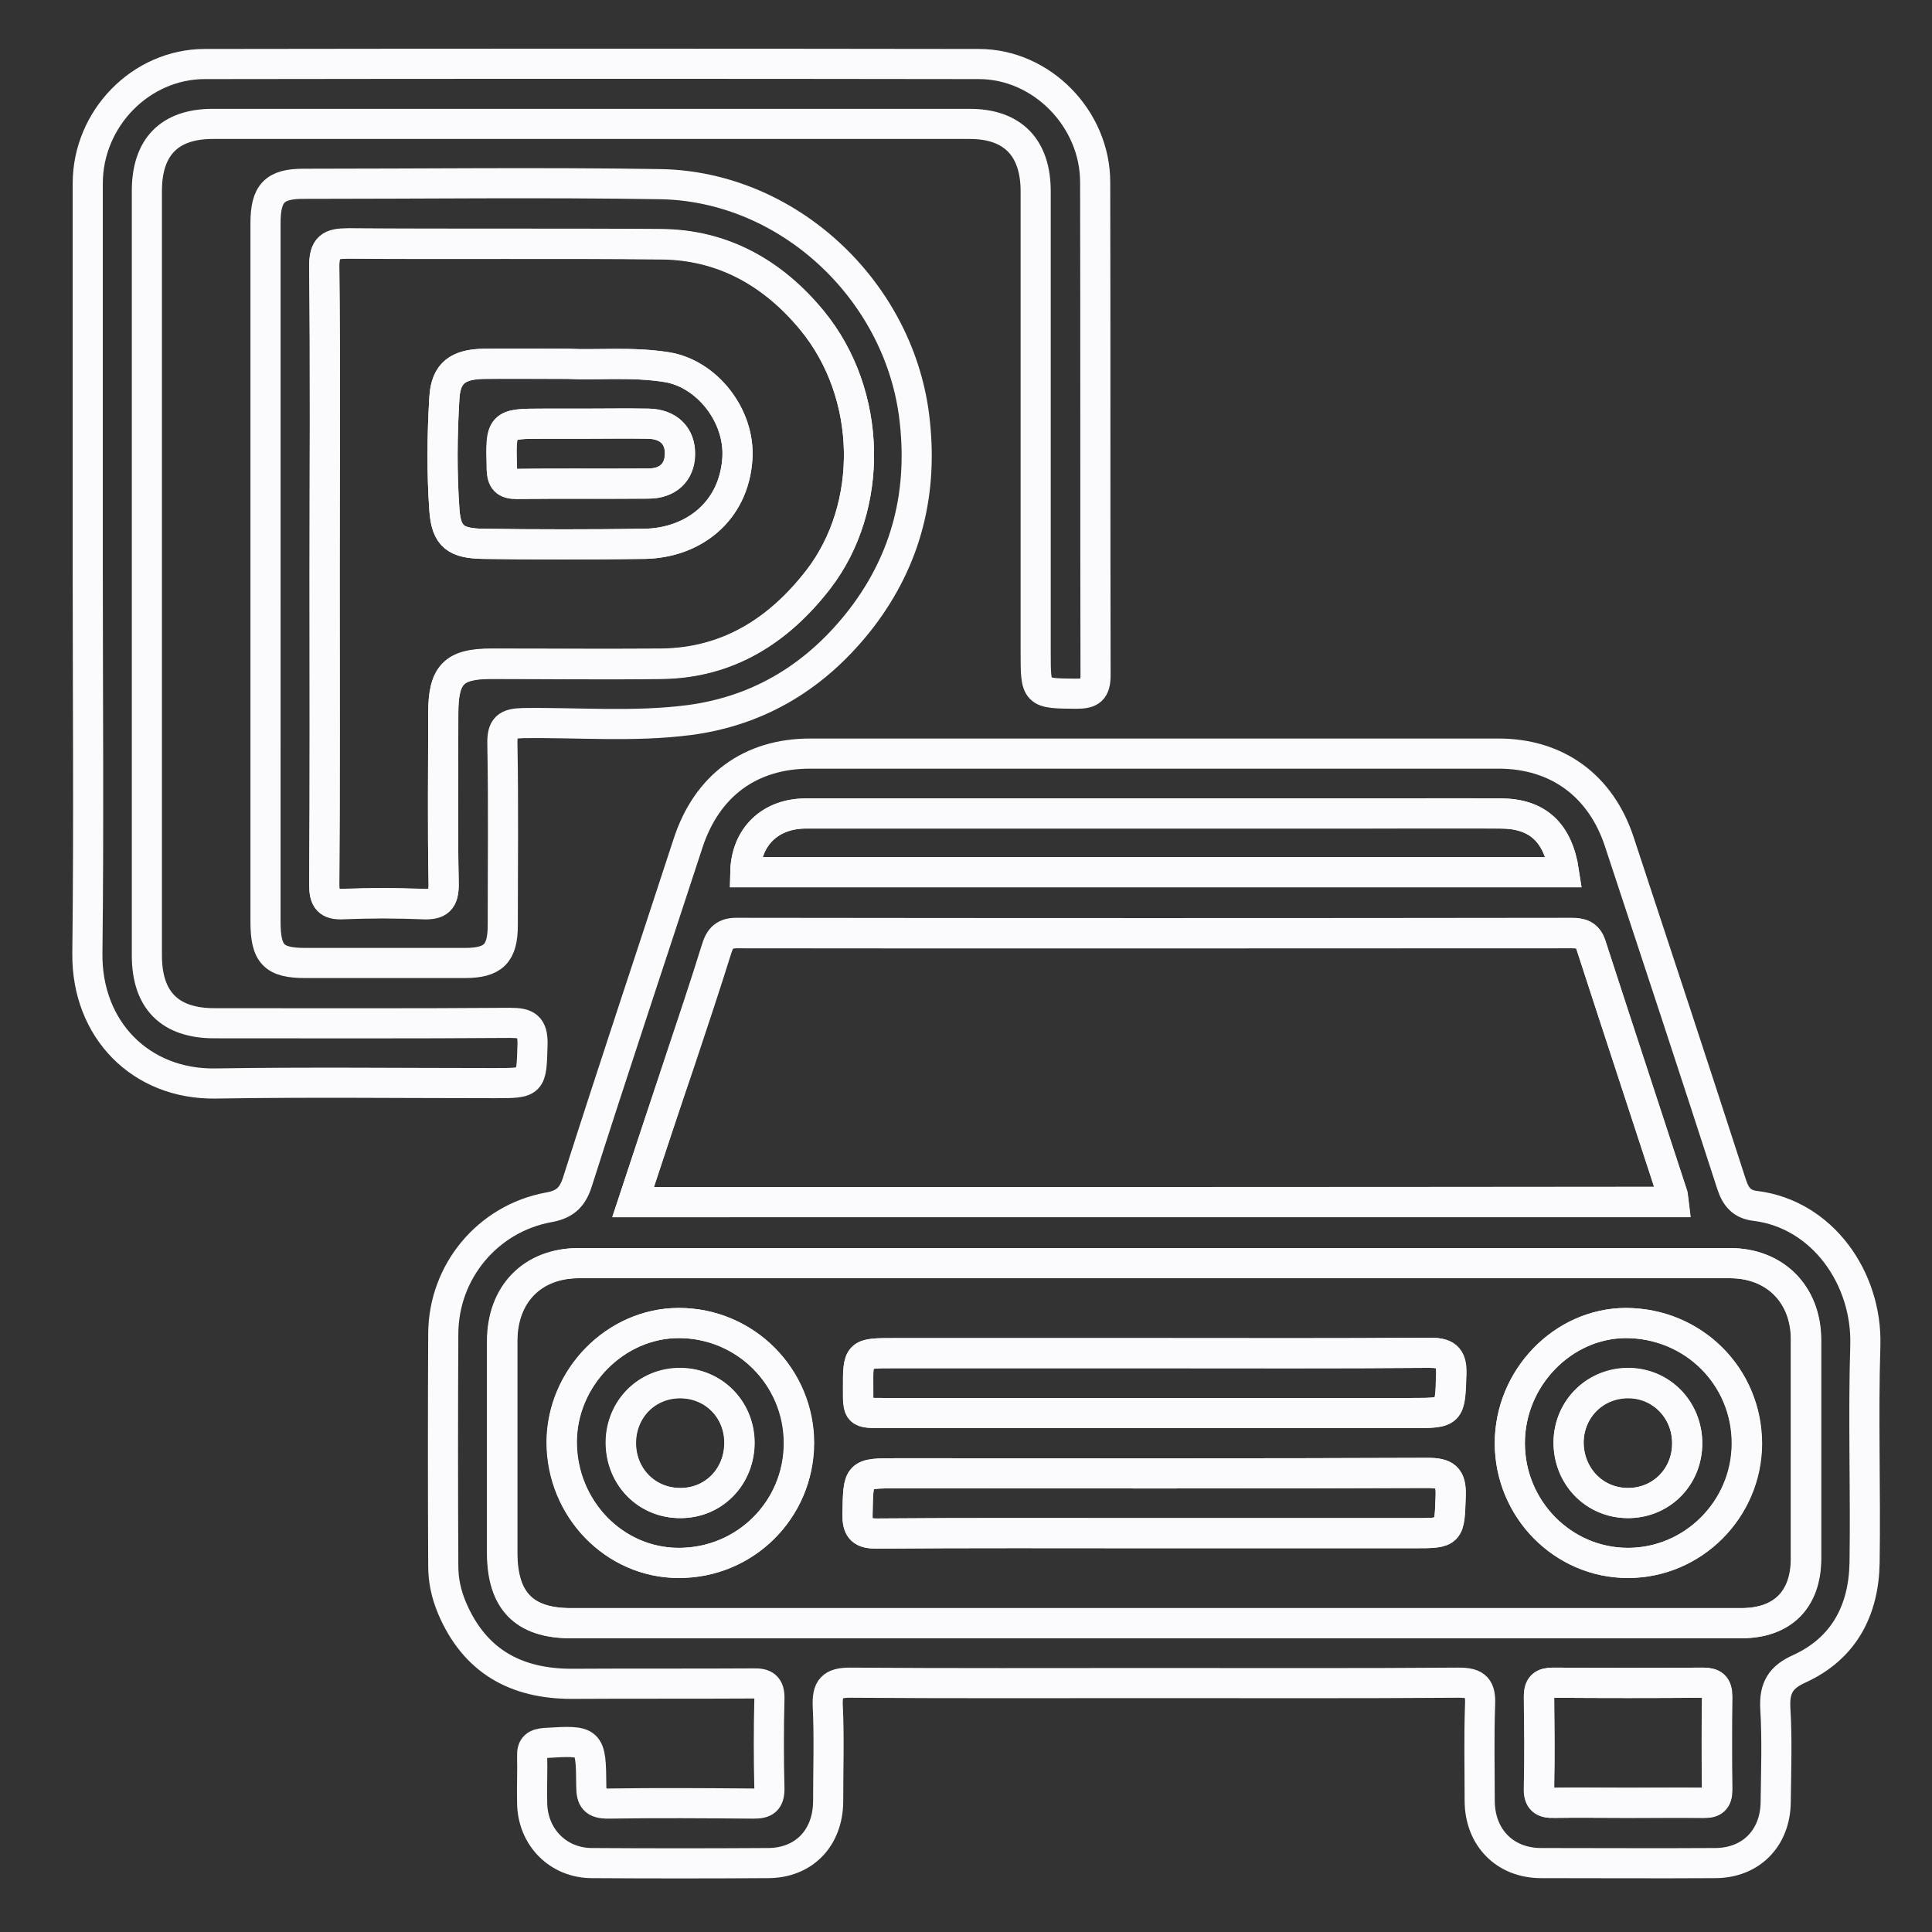 <?xml version="1.0" encoding="utf-8"?>
<!-- Generator: Adobe Illustrator 25.0.0, SVG Export Plug-In . SVG Version: 6.00 Build 0)  -->
<svg id="PSC" version="1.1" xmlns="http://www.w3.org/2000/svg" xmlns:xlink="http://www.w3.org/1999/xlink" x="0px"
	 y="0px" width="100%" height="100%" viewBox="0 0 513 513" style="enable-background:new 0 0 513 513;" fill="currentColor">
<rect x="0" y="0" width="513" height="513" fill="#333333" stroke="none"/>
<style type="text/css">
	<!-- .st0{display:none;fill:none;stroke:#FBFAFC;stroke-width:10;stroke-miterlimit:10;} -->
	.st1{fill:transparent;stroke:#FBFAFC;stroke-width:8;stroke-miterlimit:10;}
</style>
	<path class="st1" d="M306.3,446.9c-26.9,0-53.7,0.1-80.6-0.1c-4.8,0-6.1,1.5-5.9,6.2c0.4,8.4,0.1,16.9,0.1,25.4
		c-0.1,9.7-6.5,16.3-16,16.3c-15.6,0.1-31.1,0.1-46.7,0c-9,0-15.8-6.9-15.9-16c-0.1-4.1,0.1-8.3,0-12.4c-0.1-2.6,1-3.3,3.5-3.5
		c12-0.7,12.1-0.8,12.2,11.5c0,3.4,0.9,4.6,4.4,4.6c12.9-0.2,25.9-0.1,38.8,0c2.9,0,4.1-0.8,4.1-3.9c-0.2-8-0.2-15.9,0-23.9
		c0.1-3.4-1.3-4.2-4.3-4.1c-16.1,0.1-32.1,0-48.2,0.1c-14.8,0-25.8-6-31.8-20.2c-1.5-3.6-2.3-7.2-2.3-11.1
		c-0.1-20.6-0.1-41.1,0-61.7c0.1-16.5,11.8-30.5,27.9-33.5c4-0.7,6.3-2.3,7.7-6.7c9.6-30.1,19.6-60,29.4-90
		c5-15.3,16.5-23.8,32.4-23.8c60.9,0,121.9,0,182.8,0c15.5,0,27.2,8.5,32.1,23.5c10,30.3,20,60.6,29.8,90.9c1.1,3.4,2.8,5.3,6.3,5.7
		c17.8,2.2,29.7,19.2,29.2,37c-0.6,19.2,0.1,38.5-0.2,57.7c-0.2,12.7-5.5,22.8-17.3,28.2c-4.9,2.2-6.7,5-6.4,10.5
		c0.5,8.3,0.2,16.6,0.1,24.9c-0.1,9.6-6.6,16.2-16.1,16.2c-15.4,0.1-30.8,0-46.2,0c-9.6,0-16.3-6.8-16.3-16.6
		c0-8.5-0.2-16.9,0.1-25.4c0.2-4.5-1-5.9-5.6-5.9C360.4,447,333.4,446.9,306.3,446.9z M306,431c52.1,0,104.2,0,156.3,0
		c10.9,0,17.2-6.2,17.2-17.2c0-19.4,0-38.8,0-58.2c0-11.9-8.2-20.2-20.2-20.2c-101.9,0-203.9,0-305.8,0c-12.2,0-20.2,8.2-20.2,20.7
		c0,18.7,0,37.5,0,56.2c0,12.7,5.8,18.7,18.2,18.7C203.1,431,254.5,431,306,431z M168.1,319.2c92.6,0,184.4,0,276.3,0
		c-0.1-0.8-0.1-1.3-0.2-1.8c-7.2-22.1-14.5-44.2-21.7-66.4c-0.9-2.8-2.7-3.2-5.2-3.2c-73.9,0-147.7,0.1-221.6,0
		c-3.3,0-4.5,1.3-5.4,4.3c-3.1,9.9-6.4,19.8-9.7,29.7C176.4,294.1,172.3,306.4,168.1,319.2z M415.3,231.6
		c-1.6-10.7-7.1-15.6-16.9-15.6c-12.1-0.1-24.3,0-36.4,0c-49.3,0-98.7,0-148,0c-9.5,0-15.9,6.2-16.1,15.6
		C270.3,231.6,342.6,231.6,415.3,231.6z M432.3,478.7c6.7,0,13.4-0.1,20.1,0c2.5,0,3.5-0.8,3.5-3.4c-0.1-8.3-0.1-16.5,0-24.8
		c0-2.9-1.1-3.7-3.8-3.7c-13.2,0.1-26.5,0.1-39.7,0c-2.7,0-3.8,0.8-3.8,3.7c0.1,8.1,0.2,16.2,0,24.3c-0.1,3.1,1.1,4,4,3.9
		C419.2,478.6,425.8,478.7,432.3,478.7z"/>
	<path class="st1" d="M23.3,151.7c0-34.3,0-68.7,0-103C23.3,31.5,37.4,17,54.4,17c68.5-0.1,137-0.1,205.5,0
		c16.7,0,30.9,14.5,30.9,31.4c0.1,43.6,0,87.2,0.1,130.8c0,4.1-1.3,5-5.1,5c-10.8-0.1-10.8,0-10.8-11c0-40.8,0-81.6,0-122.4
		c0-11.6-6.1-17.9-17.5-17.9c-67,0-134,0-201,0C45,32.9,39,39,39,50.7c0,67.7,0,135.3,0,203c0,11.9,6.1,18,17.9,18
		c26.2,0,52.4,0.1,78.6-0.1c4.3,0,6,0.9,5.9,5.7c-0.3,10.3-0.1,10.3-10,10.3c-24.7,0-49.5-0.3-74.2,0.1c-19.8,0.3-34.2-14.3-34-34.5
		C23.6,219.4,23.3,185.5,23.3,151.7z"/>
	<path class="st1" d="M70.5,152.3c0-31,0-62,0-93c0-8,2.4-10.5,10.1-10.5c31.6,0,63.2-0.4,94.8,0.1c33.7,0.6,62.9,27.8,67.3,61.3
		c2.6,20.2-1.9,38.2-14,54c-11.6,15-26.7,24.5-45.7,27c-14.7,1.9-29.4,0.6-44.1,0.8c-4.3,0.1-5.6,1.1-5.5,5.5
		c0.3,16.1,0.1,32.2,0.1,48.2c0,7.5-2.5,10-10.1,10c-14.1,0-28.2,0-42.3,0c-8.4,0-10.6-2.3-10.6-11C70.5,214,70.5,183.1,70.5,152.3z
		 M86.2,152.4c0,27.5,0.1,55-0.1,82.5c0,3.9,1,5.2,5,5.1c7-0.3,14.1-0.3,21.1,0c4.2,0.2,5.7-1,5.6-5.5c-0.3-15.1-0.1-30.2-0.1-45.2
		c0-10.2,2.8-13.1,12.7-13.1c15.1,0,30.1,0.1,45.2,0c17.6-0.2,31.1-8.7,41.7-22.4c14.8-19.2,14.5-49.1-1.7-68.8
		c-10.4-12.6-23.7-20.1-40.1-20.2c-27.7-0.2-55.3,0-83-0.2c-4.8,0-6.4,0.9-6.4,6.2C86.4,98,86.2,125.2,86.2,152.4z"/>
	<path class="st1" d="M306,431c-51.5,0-102.9,0-154.4,0c-12.4,0-18.2-6-18.2-18.7c0-18.7,0-37.5,0-56.2c0-12.4,8-20.6,20.2-20.7
		c101.9,0,203.9,0,305.8,0c11.9,0,20.1,8.2,20.2,20.2c0,19.4,0,38.8,0,58.2c0,10.9-6.2,17.2-17.2,17.2C410.2,431,358.1,431,306,431z
		 M306.7,359.3c-23.1,0-46.2,0-69.2,0c-9.7,0-9.7,0-9.6,9.6c0,6.3,0,6.3,6.5,6.3c46.8,0,93.6,0,140.5,0c10.4,0,10.1,0,10.5-10.3
		c0.2-4.8-1.6-5.7-5.9-5.7C355.1,359.4,330.9,359.3,306.7,359.3z M306.2,407.1c23.1,0,46.2,0,69.2,0c9.7,0,9.5,0,9.8-10
		c0.2-4.9-1.4-6-6.1-6c-47,0.2-94,0.1-140.9,0.1c-10.5,0-10.3,0-10.5,10.8c-0.1,4.2,1.3,5.3,5.3,5.2
		C257.4,407,281.8,407.1,306.2,407.1z M180.2,415c17.7,0,31.9-14.1,31.9-31.8c0-17.6-14.2-31.9-31.9-31.9c-16.8,0-31,14.5-31.1,31.6
		C149.1,400.6,163.1,415,180.2,415z M400.9,383.2c0,17.5,14.1,31.8,31.3,31.8c17.3,0,31.5-14.2,31.6-31.6
		c0.1-17.9-14.2-32.1-32.2-32.1C414.9,351.4,400.9,365.9,400.9,383.2z"/>
	<path class="st1" d="M168.1,319.2c4.2-12.7,8.3-25.1,12.4-37.5c3.3-9.9,6.6-19.7,9.7-29.7c0.9-3,2.2-4.3,5.4-4.3
		c73.9,0.1,147.7,0.1,221.6,0c2.5,0,4.3,0.4,5.2,3.2c7.2,22.2,14.5,44.3,21.7,66.4c0.1,0.5,0.1,1,0.2,1.8
		C352.5,319.2,260.7,319.2,168.1,319.2z"/>
	<path class="st1" d="M415.3,231.6c-72.7,0-145.1,0-217.4,0c0.2-9.5,6.7-15.6,16.1-15.6c49.3,0,98.7,0,148,0c12.1,0,24.3,0,36.4,0
		C408.2,216,413.7,221,415.3,231.6z"/>
	<path class="st1" d="M432.3,478.7c-6.5,0-13.1-0.1-19.6,0c-2.9,0.1-4.1-0.8-4-3.9c0.2-8.1,0.1-16.2,0-24.3c0-2.9,1.1-3.7,3.8-3.7
		c13.2,0.1,26.5,0.1,39.7,0c2.7,0,3.8,0.8,3.8,3.7c-0.1,8.3-0.1,16.5,0,24.8c0,2.6-1.1,3.5-3.5,3.4
		C445.7,478.7,439,478.7,432.3,478.7z"/>
	<path class="st1" d="M86.2,152.4c0-27.2,0.2-54.4-0.1-81.5c-0.1-5.3,1.6-6.2,6.4-6.2c27.7,0.2,55.3-0.1,83,0.2
		c16.5,0.1,29.8,7.7,40.1,20.2c16.2,19.7,16.5,49.6,1.7,68.8c-10.6,13.7-24.1,22.2-41.7,22.4c-15.1,0.2-30.1,0-45.2,0
		c-9.9,0-12.7,2.9-12.7,13.1c0,15.1-0.2,30.2,0.1,45.2c0.1,4.5-1.3,5.7-5.6,5.5c-7-0.3-14.1-0.3-21.1,0c-3.9,0.2-5-1.2-5-5.1
		C86.3,207.4,86.2,179.9,86.2,152.4z M150.7,96.6c-8.4,0-15.3,0-22.1,0c-6.8,0.1-10.2,2.3-10.6,9c-0.6,9.9-0.7,19.9,0,29.8
		c0.5,7.1,3,8.9,10.4,9c14.2,0.2,28.5,0.2,42.7,0c12.9-0.2,23.8-8.5,24.7-22.7c0.7-11.4-8.2-22.5-18.7-24.2
		C167.8,96,158.5,97,150.7,96.6z"/>
	<path class="st1" d="M306.7,359.3c24.2,0,48.5,0.1,72.7-0.1c4.3,0,6,0.8,5.9,5.7c-0.3,10.3-0.1,10.3-10.5,10.3
		c-46.8,0-93.6,0-140.5,0c-6.5,0-6.5,0-6.5-6.3c0-9.6,0-9.6,9.6-9.6C260.5,359.3,283.6,359.3,306.7,359.3z"/>
	<path class="st1" d="M306.2,407.1c-24.4,0-48.8-0.1-73.2,0.1c-4,0-5.4-1-5.3-5.2c0.2-10.8,0-10.8,10.5-10.8c47,0,94,0.1,140.9-0.1
		c4.6,0,6.2,1.1,6.1,6c-0.4,10-0.1,10-9.8,10C352.3,407.1,329.3,407.1,306.2,407.1z"/>
	<path class="st1" d="M180.2,415c-17.1,0-31-14.5-31-32.1c0-17.1,14.3-31.6,31.1-31.6c17.6,0,31.9,14.3,31.9,31.9
		C212.1,400.9,197.8,415.1,180.2,415z M180.7,399.1c8.9,0,15.7-7.1,15.6-16.2c-0.1-8.8-6.9-15.6-15.6-15.7
		c-8.9-0.1-15.9,6.9-15.9,15.9C164.9,392.2,171.8,399.2,180.7,399.1z"/>
	<path class="st1" d="M400.9,383.2c0-17.3,14.1-31.8,30.8-31.9c17.9,0,32.2,14.2,32.2,32.1c-0.1,17.4-14.3,31.6-31.6,31.6
		C415,415,400.9,400.7,400.9,383.2z M432.1,399.1c8.9,0.1,15.9-6.9,15.9-15.9c0-8.8-6.7-15.8-15.3-16c-8.9-0.2-16,6.7-16.2,15.6
		C416.5,391.9,423.3,399,432.1,399.1z"/>
	<path class="st1" d="M150.7,96.6c7.8,0.4,17.1-0.6,26.4,0.9c10.5,1.7,19.4,12.7,18.7,24.2c-0.9,14.2-11.8,22.5-24.7,22.7
		c-14.2,0.2-28.5,0.2-42.7,0c-7.3-0.1-9.9-1.9-10.4-9c-0.7-9.9-0.6-19.9,0-29.8c0.4-6.7,3.7-8.9,10.6-9
		C135.4,96.5,142.3,96.6,150.7,96.6z M154.9,112.5c-3.4,0-6.9,0-10.3,0c-11.7,0-11.6,0-11.3,12c0.1,3,1,4,4,4
		c11.6-0.1,23.3,0,34.9-0.1c5.2,0,8.3-3,8.4-7.7c0.1-4.9-3.1-8.1-8.4-8.2C166.4,112.4,160.7,112.5,154.9,112.5z"/>
	<path class="st1" d="M180.7,399.1c-8.9,0-15.8-6.9-15.8-15.9c0-9,6.9-16,15.9-15.9c8.7,0.1,15.5,6.9,15.6,15.7
		C196.4,392,189.6,399.1,180.7,399.1z"/>
	<path class="st1" d="M432.1,399.1c-8.9-0.1-15.7-7.2-15.6-16.2c0.1-8.9,7.2-15.8,16.2-15.6c8.6,0.2,15.3,7.2,15.3,16
		C448,392.2,441.1,399.2,432.1,399.1z"/>
	<path class="st1" d="M154.9,112.5c5.7,0,11.5-0.1,17.2,0c5.4,0.1,8.6,3.2,8.4,8.2c-0.1,4.7-3.2,7.7-8.4,7.7
		c-11.6,0.1-23.3-0.1-34.9,0.1c-3,0-3.9-1-4-4c-0.3-12-0.4-12,11.3-12C148.1,112.5,151.5,112.5,154.9,112.5z"/>

</svg>
